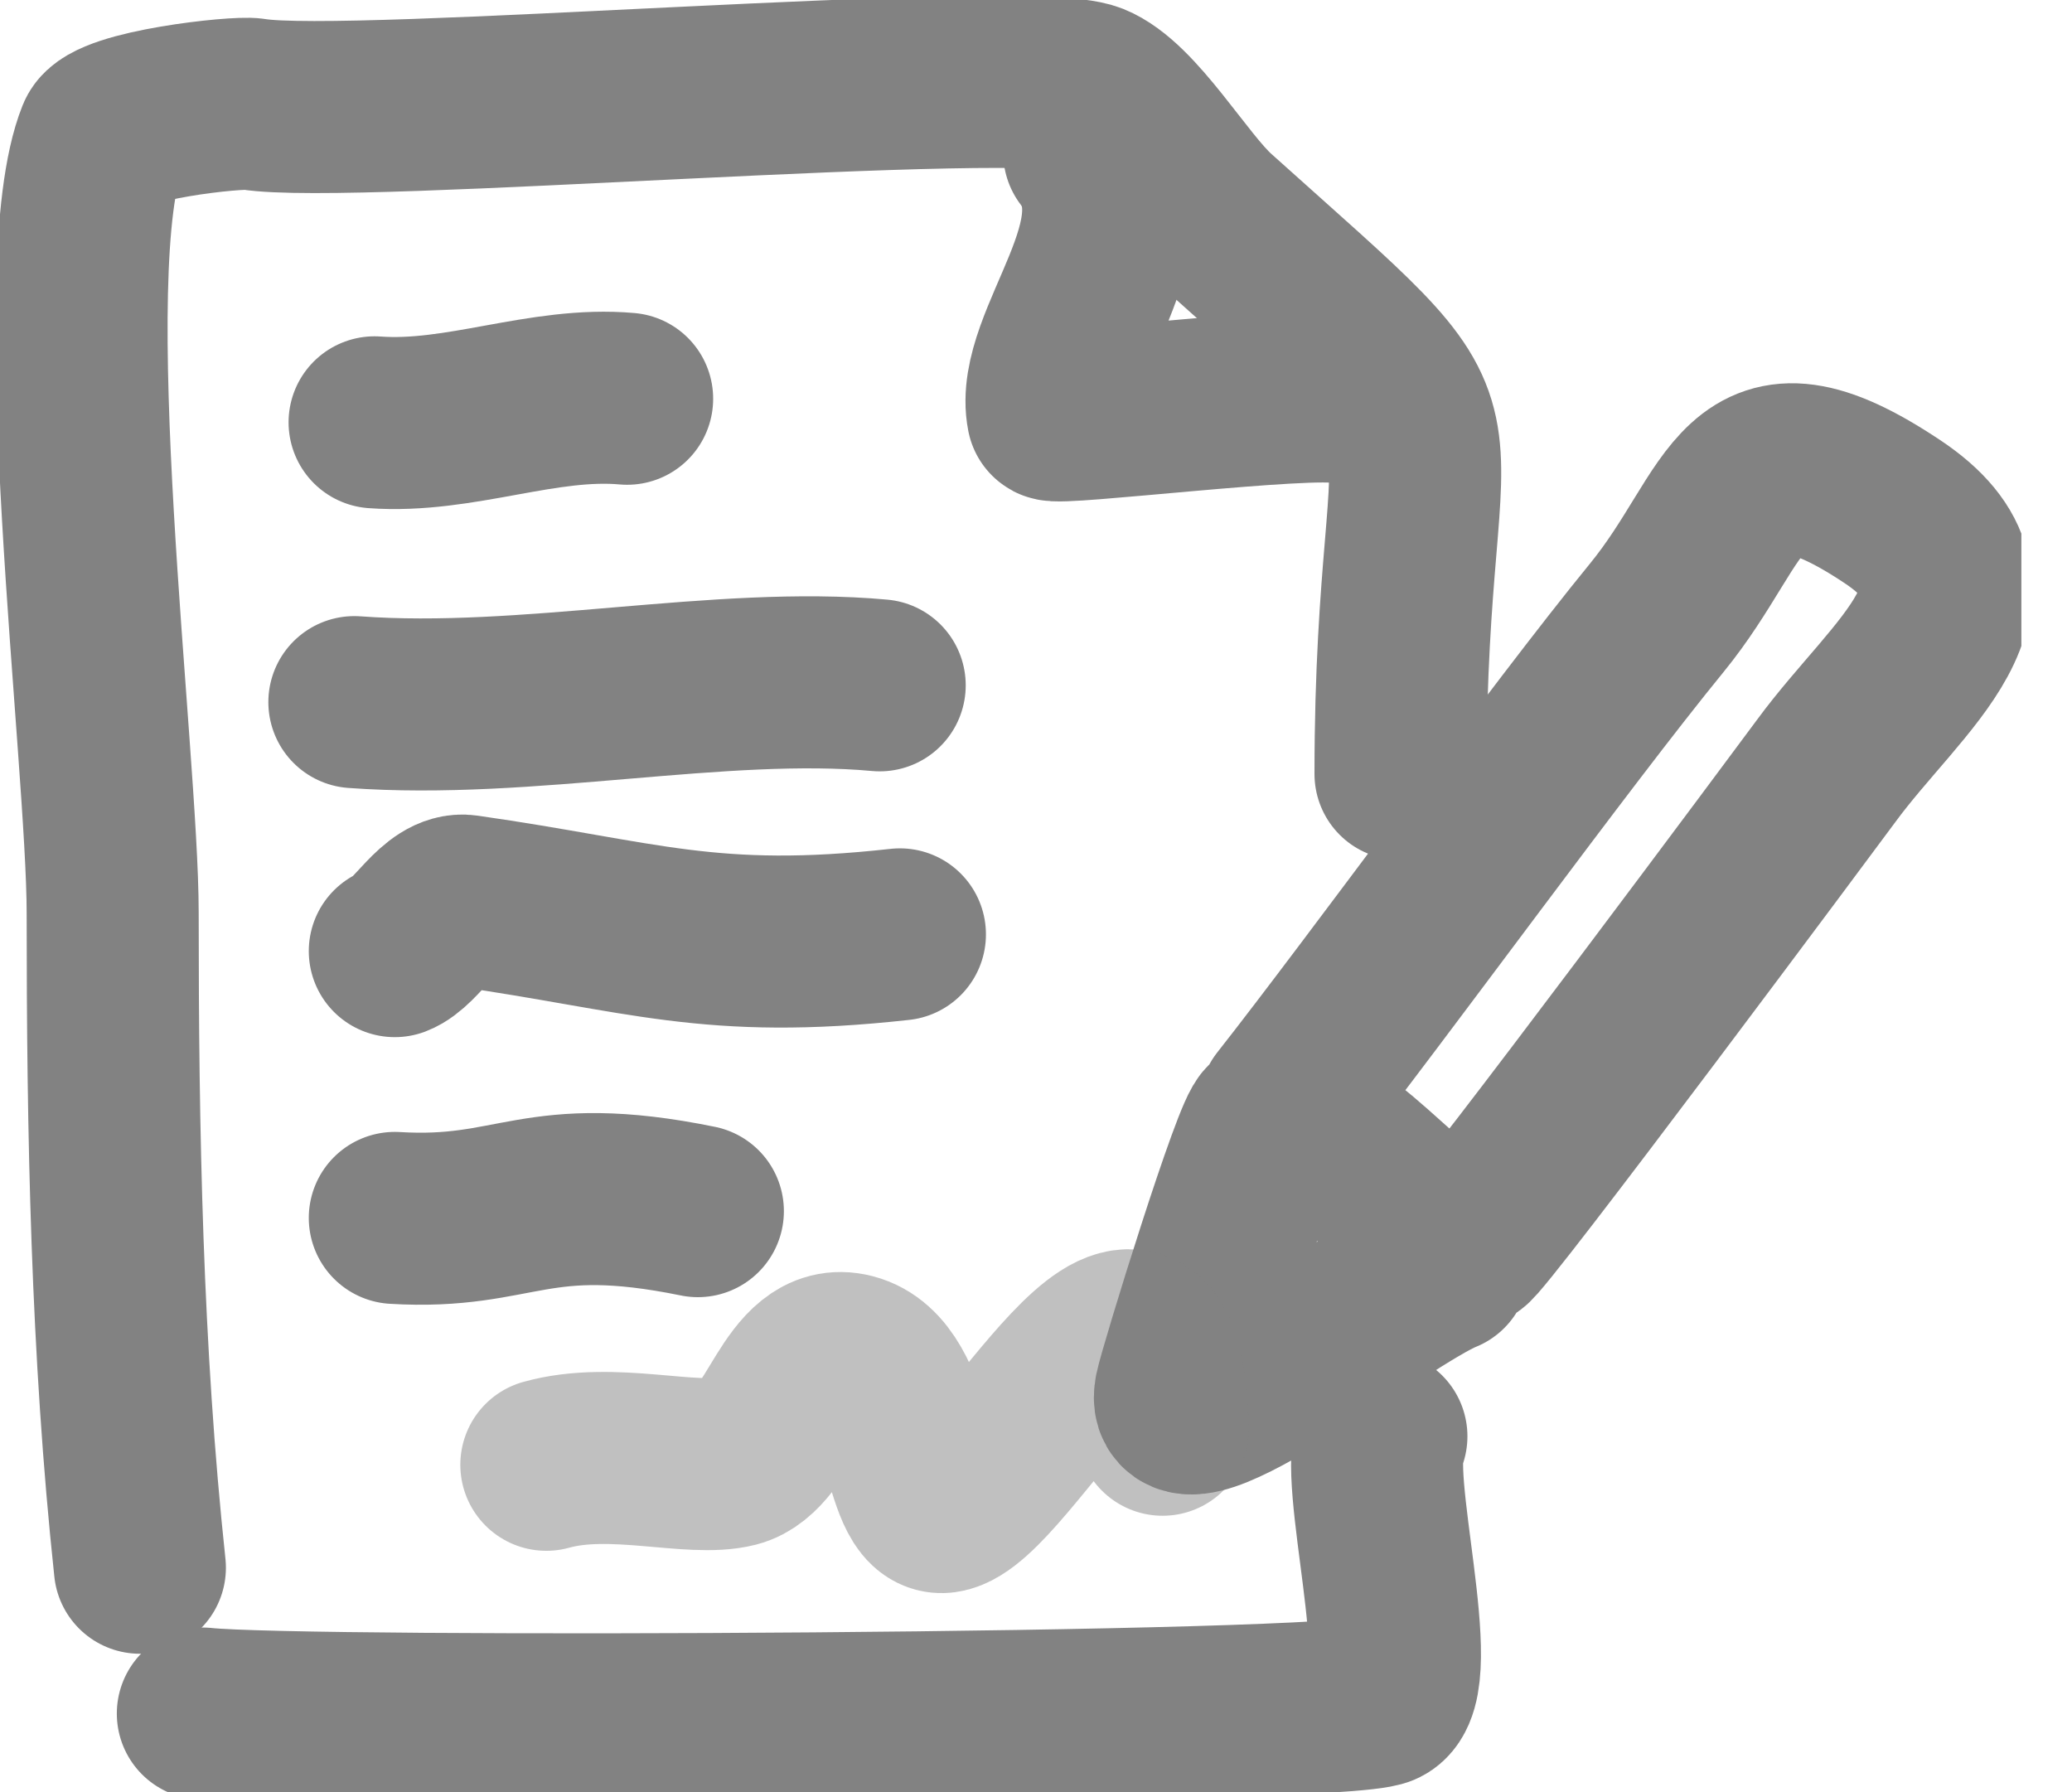 <?xml version="1.0" encoding="UTF-8"?> <svg xmlns="http://www.w3.org/2000/svg" width="37" height="32" viewBox="0 0 37 32" fill="none"><g clip-path="url(#clip0_423_1227)"><path d="M2.498 27.993C2.083 24.113 2.012 20.21 2.012 16.303C2.012 13.521 0.894 4.788 1.83 2.451C1.988 2.057 4.231 1.812 4.511 1.859C6.26 2.15 18.319 1.119 19.487 1.585C20.229 1.881 21.051 3.329 21.671 3.886C26.662 8.37 25.009 6.447 25.009 13.82" stroke="#828282" stroke-width="3.072" stroke-linecap="round" stroke-linejoin="round"></path><path d="M24.668 25.647C24.308 26.323 25.361 30.018 24.668 30.359C23.952 30.711 5.4 30.792 3.622 30.597" stroke="#828282" stroke-width="3.072" stroke-linecap="round" stroke-linejoin="round"></path><path d="M19.45 2.725C20.567 4.196 18.544 6.125 18.799 7.403C18.821 7.514 23.425 6.949 24.008 7.107" stroke="#828282" stroke-width="3.072" stroke-linecap="round" stroke-linejoin="round"></path><path d="M6.689 7.541C8.215 7.653 9.699 6.985 11.199 7.12" stroke="#828282" stroke-width="3.072" stroke-linecap="round" stroke-linejoin="round"></path><path d="M6.328 12.537C9.407 12.764 12.868 11.977 15.709 12.237" stroke="#828282" stroke-width="3.072" stroke-linecap="round" stroke-linejoin="round"></path><path d="M7.05 16.983C7.45 16.83 7.824 16.016 8.313 16.085C11.471 16.535 12.674 17.06 16.07 16.684" stroke="#828282" stroke-width="3.072" stroke-linecap="round" stroke-linejoin="round"></path><path d="M7.05 21.747C9.251 21.88 9.535 21.028 12.462 21.626" stroke="#828282" stroke-width="3.072" stroke-linecap="round" stroke-linejoin="round"></path><path d="M22.944 19.742C24.608 17.627 27.866 13.133 29.579 11.039C31.127 9.147 31.038 7.3 33.795 9.137C35.982 10.595 33.885 12.028 32.61 13.766C32.392 14.063 26.349 22.188 26.218 22.166C25.12 21.984 23.855 19.807 22.677 20.102C22.491 20.148 21.156 24.476 21.081 24.848C20.83 26.105 24.729 23.046 25.776 22.627" stroke="#828282" stroke-width="3.072" stroke-linecap="round" stroke-linejoin="round"></path><path opacity="0.502" d="M20.761 25.529C20.678 21.102 17.908 26.772 16.848 26.908C16.168 26.995 16.316 24.561 15.197 24.274C14.177 24.013 13.972 25.874 13.118 26.093C12.354 26.289 10.935 25.826 9.756 26.155" stroke="#828282" stroke-width="3.072" stroke-linecap="round" stroke-linejoin="round"></path></g><defs><clipPath id="clip0_423_1227"><rect width="36.096" height="32" fill="white"></rect></clipPath></defs></svg> 